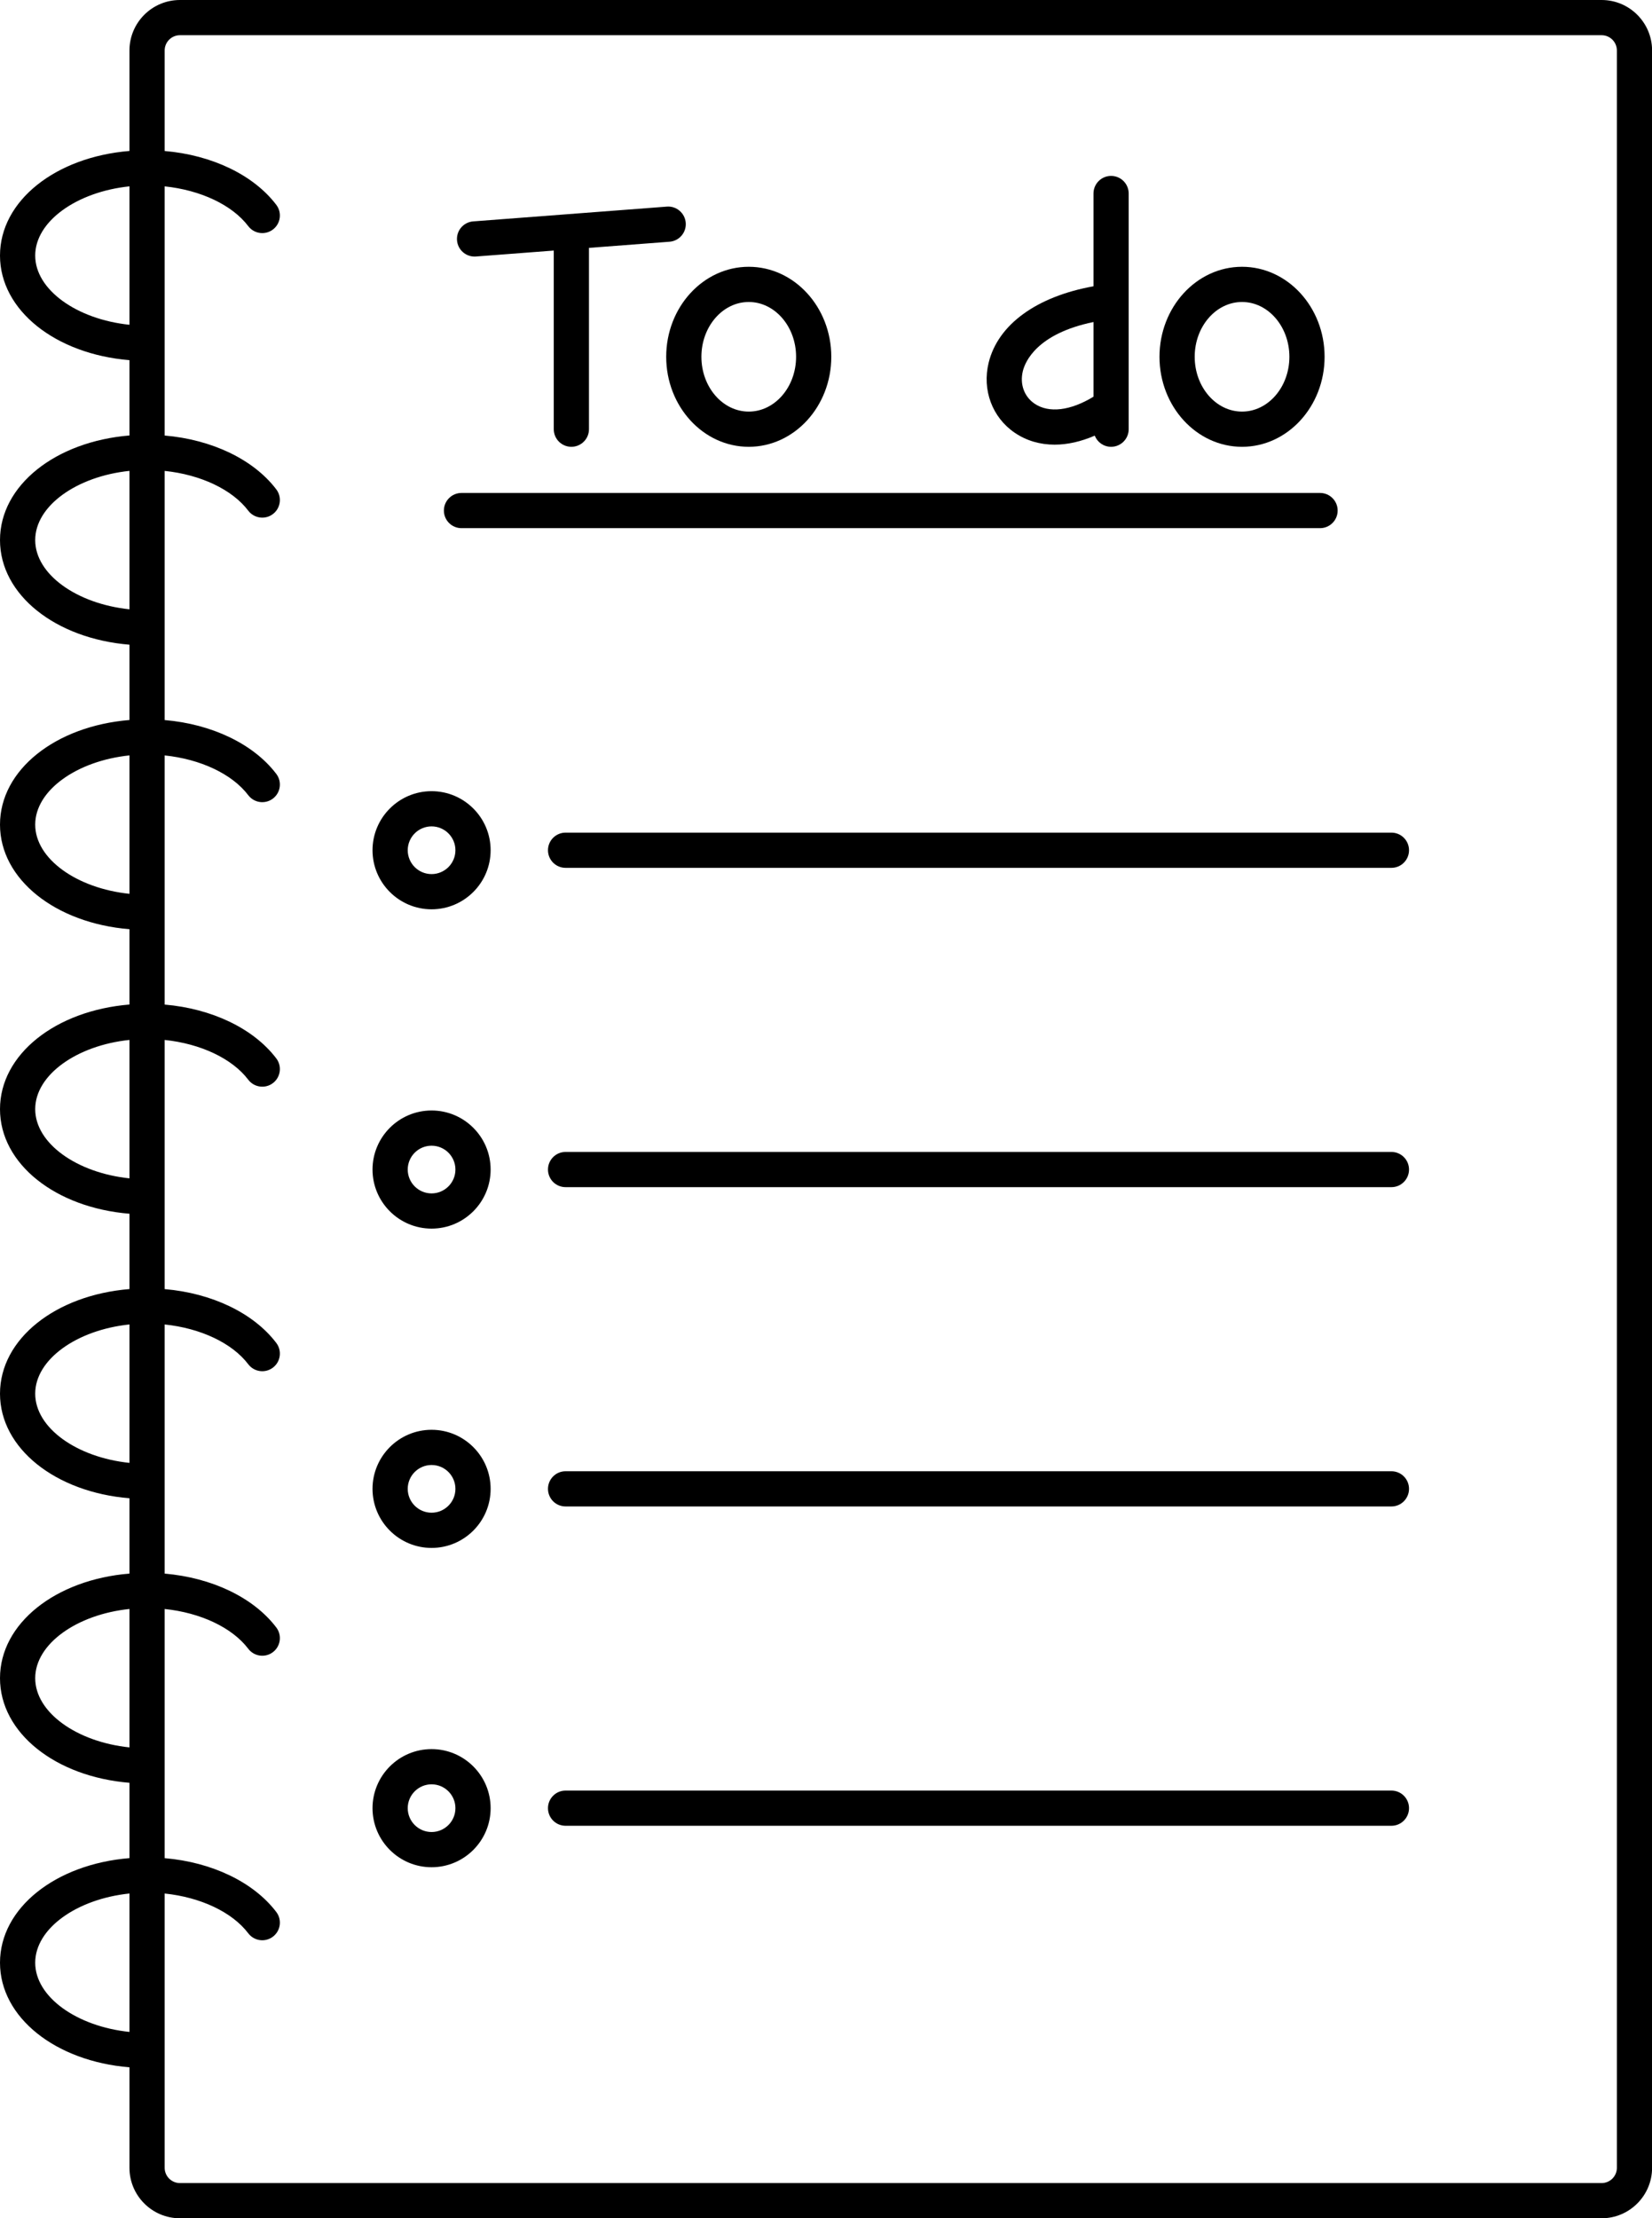 <?xml version="1.0" encoding="UTF-8"?><svg xmlns="http://www.w3.org/2000/svg" xmlns:xlink="http://www.w3.org/1999/xlink" height="504.0" preserveAspectRatio="xMidYMid meet" version="1.0" viewBox="0.0 0.0 375.4 504.0" width="375.4" zoomAndPan="magnify"><g id="change1_1"><path d="M107.834,58.29c0.102,0,0.205-0.004,0.308-0.012l17.696-1.349v40.587c0,2.209,1.791,4,4,4s4-1.791,4-4V56.319l18.304-1.396 c2.203-0.168,3.853-2.09,3.685-4.292c-0.168-2.203-2.106-3.862-4.292-3.685l-44,3.354c-2.203,0.168-3.853,2.09-3.685,4.292 C104.01,56.693,105.763,58.29,107.834,58.29z"/><path d="M170.145,101.517c10.343,0,18.758-9.175,18.758-20.452c0-11.276-8.415-20.451-18.758-20.451s-18.758,9.175-18.758,20.451 C151.387,92.342,159.802,101.517,170.145,101.517z M170.145,68.613c5.932,0,10.758,5.586,10.758,12.451 c0,6.866-4.826,12.452-10.758,12.452s-10.758-5.586-10.758-12.452C159.387,74.199,164.213,68.613,170.145,68.613z"/><path d="M282.241,101.517c10.344,0,18.759-9.175,18.759-20.452c0-11.276-8.415-20.451-18.759-20.451 c-10.343,0-18.758,9.175-18.758,20.451C263.483,92.342,271.898,101.517,282.241,101.517z M282.241,68.613 c5.933,0,10.759,5.586,10.759,12.451c0,6.866-4.826,12.452-10.759,12.452c-5.932,0-10.758-5.586-10.758-12.452 C271.483,74.199,276.31,68.613,282.241,68.613z"/><path d="M230.587,98.324c2.661,1.811,5.752,2.704,9.072,2.704c2.907,0,5.989-0.695,9.109-2.049 c0.585,1.484,2.023,2.537,3.715,2.537c2.209,0,4-1.791,4-4V43.968c0-2.209-1.791-4-4-4s-4,1.791-4,4v21.077 c-12.878,2.315-21.683,8.649-23.819,17.349C223.143,88.588,225.468,94.842,230.587,98.324z M232.433,84.302 c0.508-2.065,3.124-8.482,16.051-11.137v16.966c-5.219,3.185-10.137,3.799-13.396,1.579 C232.723,90.102,231.706,87.263,232.433,84.302z"/><path d="M104.87,120.001h195.098c2.209,0,4-1.791,4-4s-1.791-4-4-4H104.87c-2.209,0-4,1.791-4,4S102.661,120.001,104.87,120.001z"/><path d="M98.071,179.758c-7.399,0-13.419,6.021-13.419,13.42s6.02,13.419,13.419,13.419s13.419-6.02,13.419-13.419 S105.471,179.758,98.071,179.758z M98.071,198.597c-2.988,0-5.419-2.431-5.419-5.419s2.431-5.42,5.419-5.42s5.419,2.432,5.419,5.42 S101.06,198.597,98.071,198.597z"/><path d="M316.186,189.178H128.522c-2.209,0-4,1.791-4,4s1.791,4,4,4h187.663c2.209,0,4-1.791,4-4S318.395,189.178,316.186,189.178z"/><path d="M98.071,252.307c-7.399,0-13.419,6.02-13.419,13.419s6.02,13.42,13.419,13.42s13.419-6.021,13.419-13.42 S105.471,252.307,98.071,252.307z M98.071,271.146c-2.988,0-5.419-2.432-5.419-5.42s2.431-5.419,5.419-5.419 s5.419,2.431,5.419,5.419S101.06,271.146,98.071,271.146z"/><path d="M316.186,261.726H128.522c-2.209,0-4,1.791-4,4s1.791,4,4,4h187.663c2.209,0,4-1.791,4-4S318.395,261.726,316.186,261.726z"/><path d="M98.071,324.854c-7.399,0-13.419,6.021-13.419,13.42s6.02,13.419,13.419,13.419s13.419-6.02,13.419-13.419 S105.471,324.854,98.071,324.854z M98.071,343.693c-2.988,0-5.419-2.431-5.419-5.419s2.431-5.42,5.419-5.42s5.419,2.432,5.419,5.42 S101.06,343.693,98.071,343.693z"/><path d="M316.186,334.274H128.522c-2.209,0-4,1.791-4,4s1.791,4,4,4h187.663c2.209,0,4-1.791,4-4S318.395,334.274,316.186,334.274z"/><path d="M98.071,397.403c-7.399,0-13.419,6.02-13.419,13.419s6.02,13.42,13.419,13.42s13.419-6.021,13.419-13.42 S105.471,397.403,98.071,397.403z M98.071,416.242c-2.988,0-5.419-2.432-5.419-5.42s2.431-5.419,5.419-5.419 s5.419,2.431,5.419,5.419S101.06,416.242,98.071,416.242z"/><path d="M316.186,406.822H128.522c-2.209,0-4,1.791-4,4s1.791,4,4,4h187.663c2.209,0,4-1.791,4-4S318.395,406.822,316.186,406.822z"/><path d="M363.951,0H40.887c-6.323,0-11.468,5.145-11.468,11.468v22.83C12.634,35.673,0,45.615,0,58.064 s12.634,22.391,29.419,23.767v17.112C12.634,100.319,0,110.26,0,122.71s12.634,22.391,29.419,23.767v17.111 C12.634,164.963,0,174.905,0,187.354s12.634,22.391,29.419,23.767v17.112C12.634,229.609,0,239.55,0,252 s12.634,22.391,29.419,23.767v17.112C12.634,294.254,0,304.196,0,316.646s12.634,22.391,29.419,23.767v17.111 C12.634,358.899,0,368.84,0,381.29s12.634,22.391,29.419,23.767v17.112C12.634,423.544,0,433.486,0,445.936 s12.634,22.391,29.419,23.767v22.83c0,6.323,5.145,11.468,11.468,11.468h323.064c6.323,0,11.468-5.145,11.468-11.468V11.468 C375.419,5.145,370.274,0,363.951,0z M29.419,461.662C17.461,460.417,8,453.722,8,445.936s9.461-14.482,21.419-15.726V461.662z M29.419,397.016C17.461,395.772,8,389.077,8,381.29s9.461-14.482,21.419-15.726V397.016z M29.419,332.372 C17.461,331.127,8,324.432,8,316.646s9.461-14.482,21.419-15.726V332.372z M29.419,267.726C17.461,266.482,8,259.787,8,252 s9.461-14.482,21.419-15.726V267.726z M29.419,203.081C17.461,201.836,8,195.141,8,187.354s9.461-14.482,21.419-15.726V203.081z M29.419,138.436C17.461,137.192,8,130.497,8,122.71s9.461-14.482,21.419-15.726V138.436z M29.419,73.791 C17.461,72.546,8,65.851,8,58.064s9.461-14.482,21.419-15.726V73.791z M367.419,492.532c0,1.912-1.556,3.468-3.468,3.468H40.887 c-1.912,0-3.468-1.556-3.468-3.468v-62.319c8.122,0.843,15.324,4.2,18.994,9.037c1.337,1.761,3.846,2.104,5.604,0.769 c1.76-1.335,2.104-3.845,0.769-5.604c-5.173-6.819-14.665-11.327-25.367-12.236v-56.611c8.122,0.843,15.324,4.2,18.994,9.037 c1.337,1.761,3.846,2.104,5.604,0.769c1.76-1.335,2.104-3.845,0.769-5.604c-5.173-6.819-14.665-11.327-25.367-12.236v-56.61 c8.122,0.843,15.324,4.2,18.994,9.037c1.337,1.76,3.846,2.104,5.604,0.769c1.76-1.335,2.104-3.845,0.769-5.604 c-5.173-6.819-14.665-11.327-25.367-12.236v-56.611c8.122,0.843,15.324,4.2,18.994,9.037c1.337,1.761,3.846,2.104,5.604,0.769 c1.76-1.335,2.104-3.845,0.769-5.604c-5.173-6.819-14.665-11.327-25.367-12.236v-56.611c8.122,0.843,15.324,4.2,18.994,9.037 c1.337,1.761,3.846,2.104,5.604,0.769c1.76-1.335,2.104-3.845,0.769-5.604c-5.173-6.819-14.665-11.327-25.367-12.236v-56.61 c8.122,0.843,15.324,4.2,18.994,9.037c1.337,1.76,3.846,2.104,5.604,0.769c1.76-1.335,2.104-3.845,0.769-5.604 c-5.173-6.819-14.665-11.327-25.367-12.236V42.343c8.122,0.843,15.324,4.2,18.994,9.037c1.337,1.761,3.846,2.104,5.604,0.769 c1.76-1.335,2.104-3.845,0.769-5.604c-5.173-6.819-14.665-11.327-25.367-12.236v-22.84C37.419,9.556,38.975,8,40.887,8h323.064 c1.912,0,3.468,1.556,3.468,3.468V492.532z"/></g></svg>